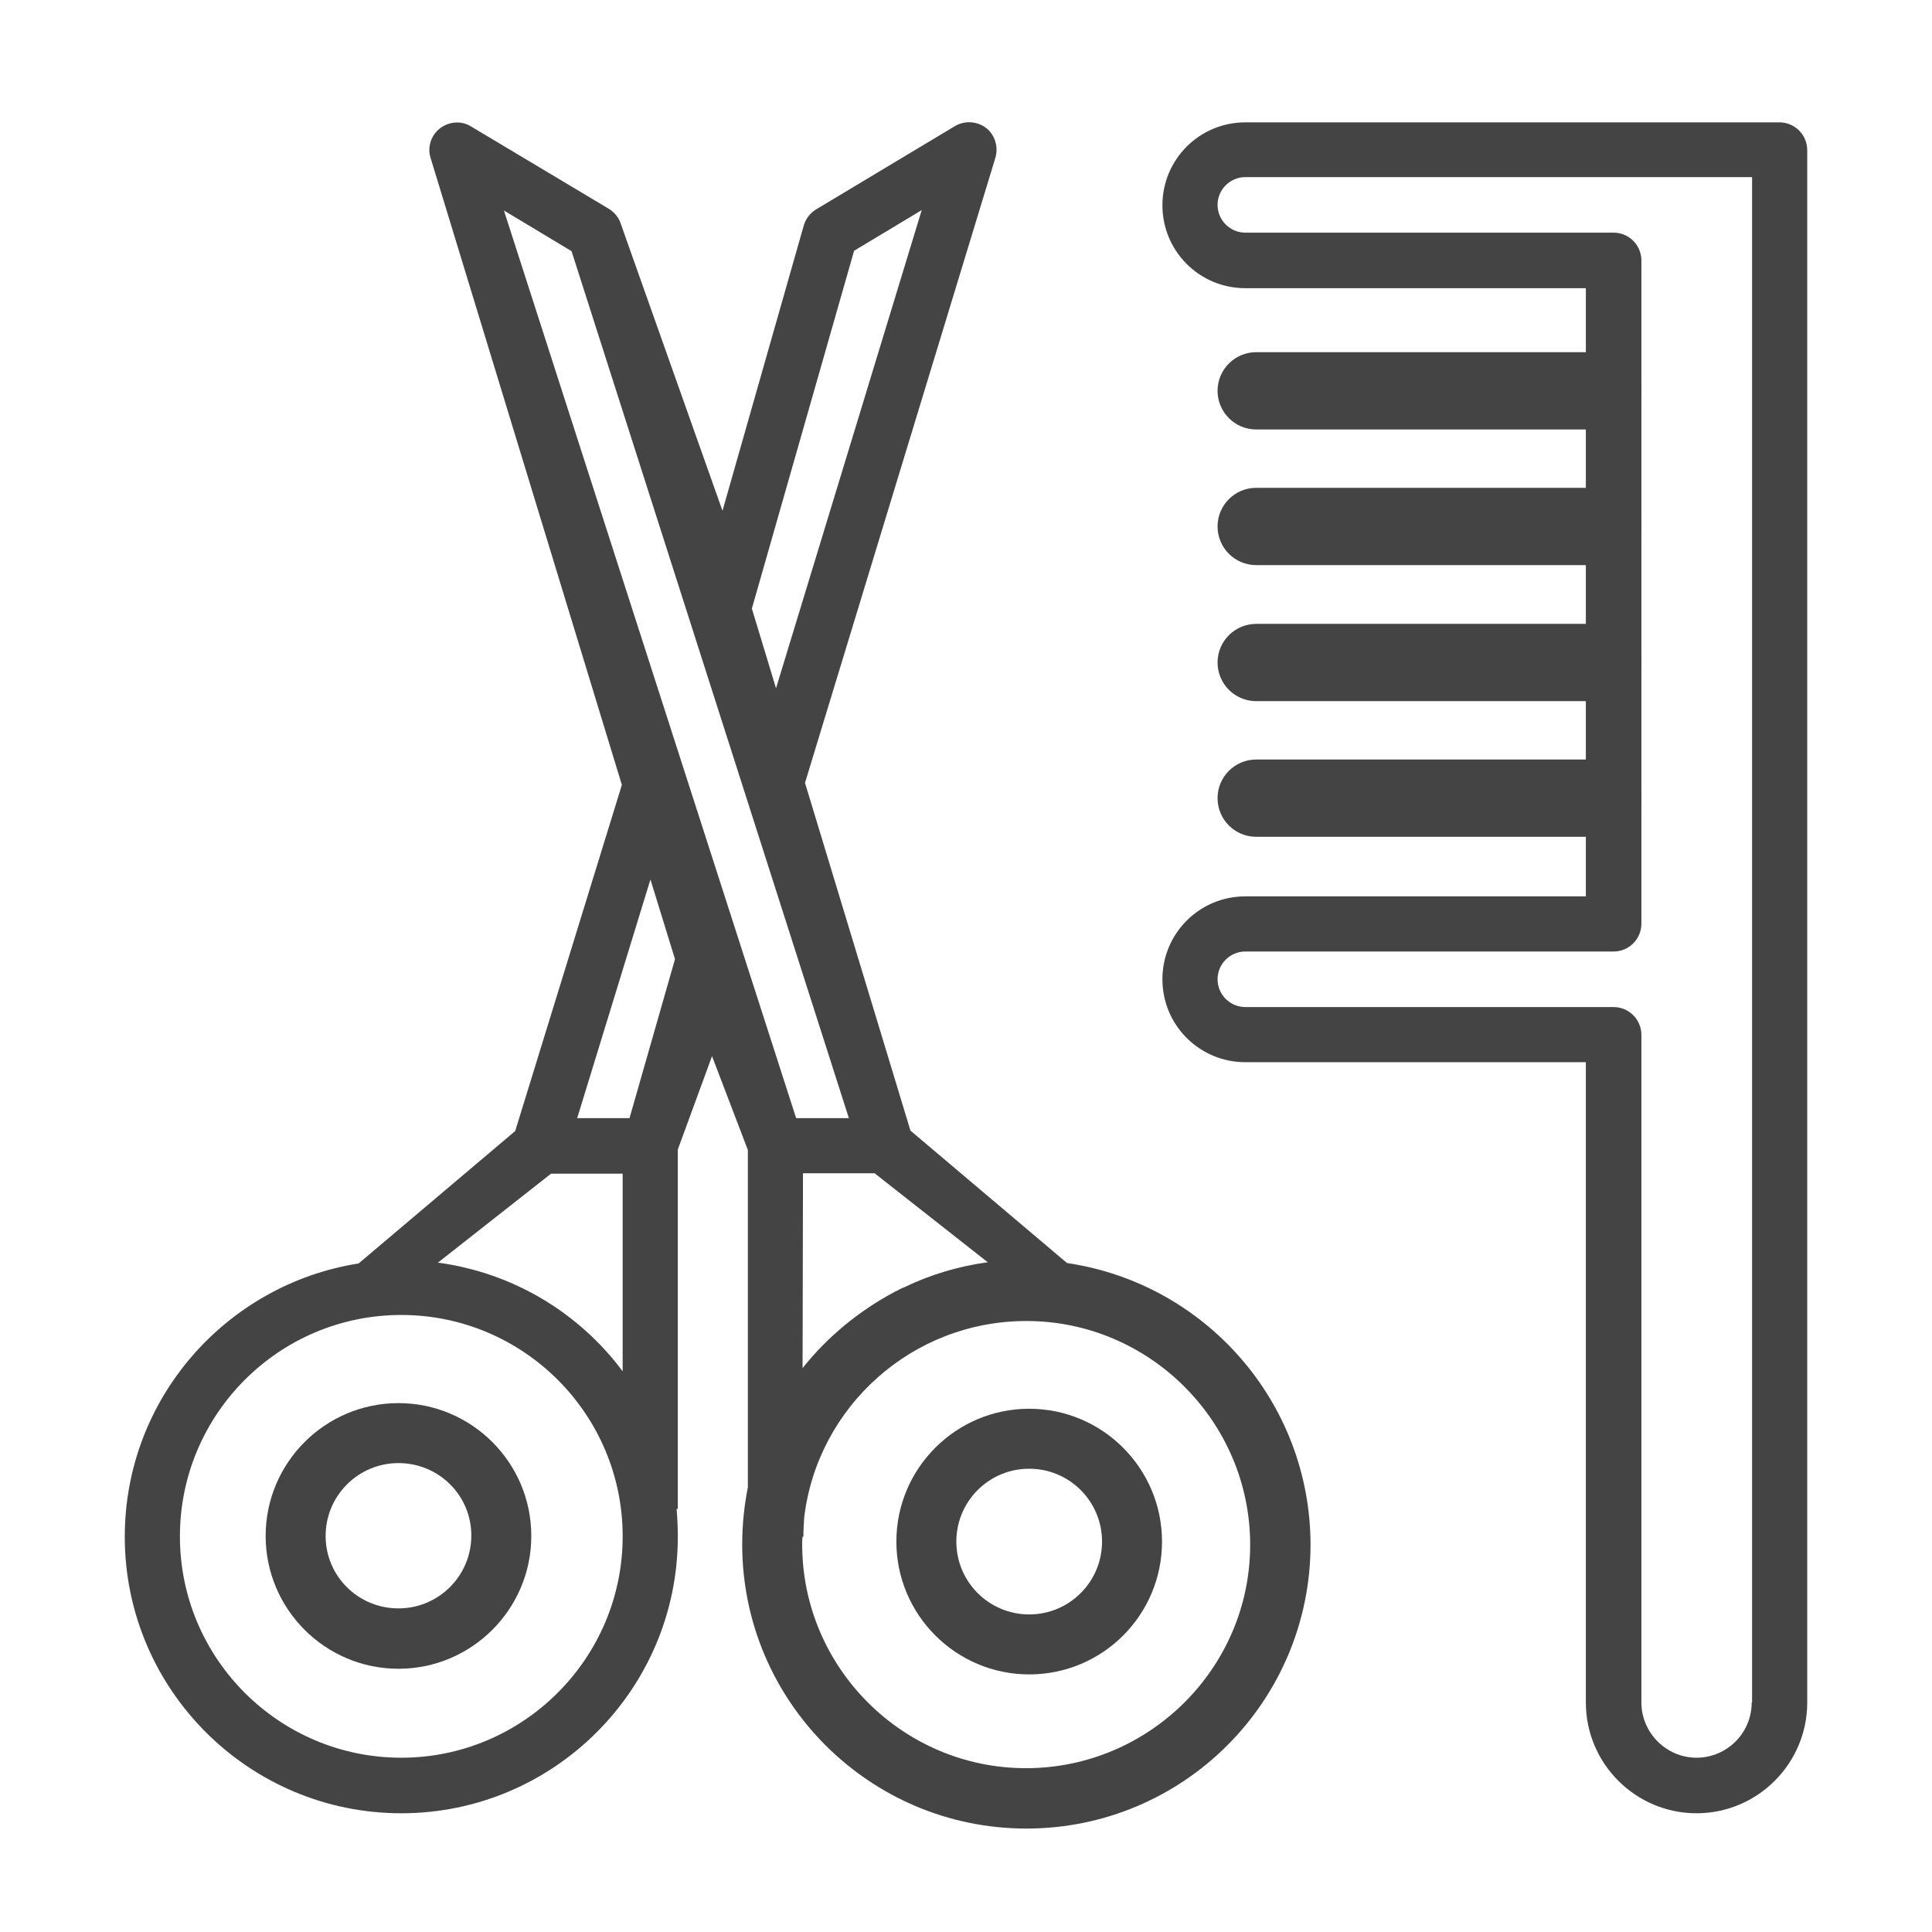 <?xml version="1.0" encoding="utf-8"?>
<!-- Generator: Adobe Illustrator 23.0.3, SVG Export Plug-In . SVG Version: 6.00 Build 0)  -->
<svg version="1.1" id="Layer_1" xmlns="http://www.w3.org/2000/svg" xmlns:xlink="http://www.w3.org/1999/xlink" x="0px" y="0px"
	 viewBox="0 0 480 480" style="enable-background:new 0 0 480 480;" xml:space="preserve">
<style type="text/css">
	.st0{fill:#444444;}
</style>
<path class="st0" d="M394,222.7h-84.6c-11.4,0-20.6,9.2-20.6,20.6c0,11.4,9.2,20.6,20.6,20.6H394V423c0,15.1,12.3,27.5,27.5,27.5
	S449,438.1,449,423V37.3c0-3.8-3.1-6.9-6.9-6.9H309.4c-11.4,0-20.6,9.2-20.6,20.6s9.2,20.6,20.6,20.6H394V222.7L394,222.7z
	 M435.2,423c0,7.6-6.2,13.7-13.7,13.7s-13.7-6.2-13.7-13.7V257.1c0-3.8-3.1-6.9-6.9-6.9h-91.5c-3.8,0-6.9-3.1-6.9-6.9
	c0-3.8,3.1-6.9,6.9-6.9h91.5c3.8,0,6.9-3.1,6.9-6.9V64.7c0-3.8-3.1-6.9-6.9-6.9h-91.5c-3.8,0-6.9-3.1-6.9-6.9s3.1-6.9,6.9-6.9h125.9
	V423z"/>
<path class="st0" d="M99,414.6c-18.2,0-33-14.8-33-33s14.8-33,33-33s33,14.8,33,33S117.2,414.6,99,414.6z M99,363.5
	c-10,0-18.1,8.1-18.1,18.1S89,399.6,99,399.6s18.1-8.1,18.1-18.1S109,363.5,99,363.5z"/>
<path class="st0" d="M255.7,416c-18.2,0-33-14.8-33-33s14.8-33,33-33s33,14.8,33,33S274,416,255.7,416z M255.7,364.9
	c-10,0-18.1,8.1-18.1,18.1s8.1,18.1,18.1,18.1s18.1-8.1,18.1-18.1S265.7,364.9,255.7,364.9z"/>
<path class="st0" d="M398.2,106.7h-86.1c-5.3,0-9.6-4.3-9.6-9.6l0,0c0-5.3,4.3-9.6,9.6-9.6h86.1c5.3,0,9.6,4.3,9.6,9.6l0,0
	C407.8,102.4,403.5,106.7,398.2,106.7z"/>
<path class="st0" d="M398.2,140.4h-86.1c-5.3,0-9.6-4.3-9.6-9.6l0,0c0-5.3,4.3-9.6,9.6-9.6h86.1c5.3,0,9.6,4.3,9.6,9.6l0,0
	C407.8,136.1,403.5,140.4,398.2,140.4z"/>
<path class="st0" d="M398.2,174.2h-86.1c-5.3,0-9.6-4.3-9.6-9.6l0,0c0-5.3,4.3-9.6,9.6-9.6h86.1c5.3,0,9.6,4.3,9.6,9.6l0,0
	C407.8,169.8,403.5,174.2,398.2,174.2z"/>
<path class="st0" d="M398.2,207.9h-86.1c-5.3,0-9.6-4.3-9.6-9.6l0,0c0-5.3,4.3-9.6,9.6-9.6h86.1c5.3,0,9.6,4.3,9.6,9.6l0,0
	C407.8,203.5,403.5,207.9,398.2,207.9z"/>
<path class="st0" d="M265.1,313.8l-38.9-32.9L200,194.5l47.3-155.3c0.8-2.7-0.1-5.7-2.3-7.4c-2.2-1.7-5.3-1.9-7.7-0.5L202.8,52
	c-1.5,0.9-2.6,2.3-3.1,4l-20.2,70.9l-25.2-71.1c-0.5-1.7-1.6-3-3-3.9L117,31.4c-2.4-1.5-5.5-1.2-7.7,0.5c-2.2,1.7-3.2,4.7-2.3,7.4
	L154.5,195l-26.5,86l-38.9,32.9C56.2,319.1,31,347.5,31,381.8c0,37.9,30.8,68.7,68.7,68.7c37.9,0,68.7-30.8,68.7-68.7
	c0-2.3-0.1-4.6-0.3-6.9h0.3v-89.3l8.5-23.2l8.9,23.3v83.8c-0.9,4.6-1.4,9.3-1.4,14.2c0,38.9,31.6,70.6,70.6,70.6
	s70.6-31.6,70.6-70.6C325.5,348.1,299.2,318.8,265.1,313.8z M212.2,62.3L229,52.2L192.8,171l-6-19.8L212.2,62.3z M99.7,436.7
	c-30.3,0-55-24.6-55-55c0-30.3,24.6-55,55-55c30.3,0,55,24.6,55,55C154.7,412,130,436.7,99.7,436.7z M154.7,340.7
	c-10.8-14.5-27.2-24.5-45.9-27l28.1-22.1h17.8V340.7z M156.4,277.8h-13l18.2-59.3l6.1,19.8L156.4,277.8z M125.2,52.3L142,62.4
	l68.9,215.4h-13.1L125.2,52.3z M199.5,291.5h17.8l28.1,22.1c-7.3,1-14.3,3.1-20.7,6.2c-0.6,0.2-1.1,0.5-1.7,0.8
	c-0.2,0.2-0.6,0.2-0.8,0.4c-8.8,4.7-16.6,11.1-22.8,18.9L199.5,291.5L199.5,291.5z M254.9,439.3c-30.6,0-55.6-25-55.6-55.6
	c0-0.7,0-1.3,0.1-1.9h0.2c0-1.6,0.1-3.2,0.2-4.8c3.3-27.5,26.8-48.8,55.2-48.8c30.6,0,55.6,25,55.6,55.6S285.5,439.3,254.9,439.3z"
	/>
</svg>
